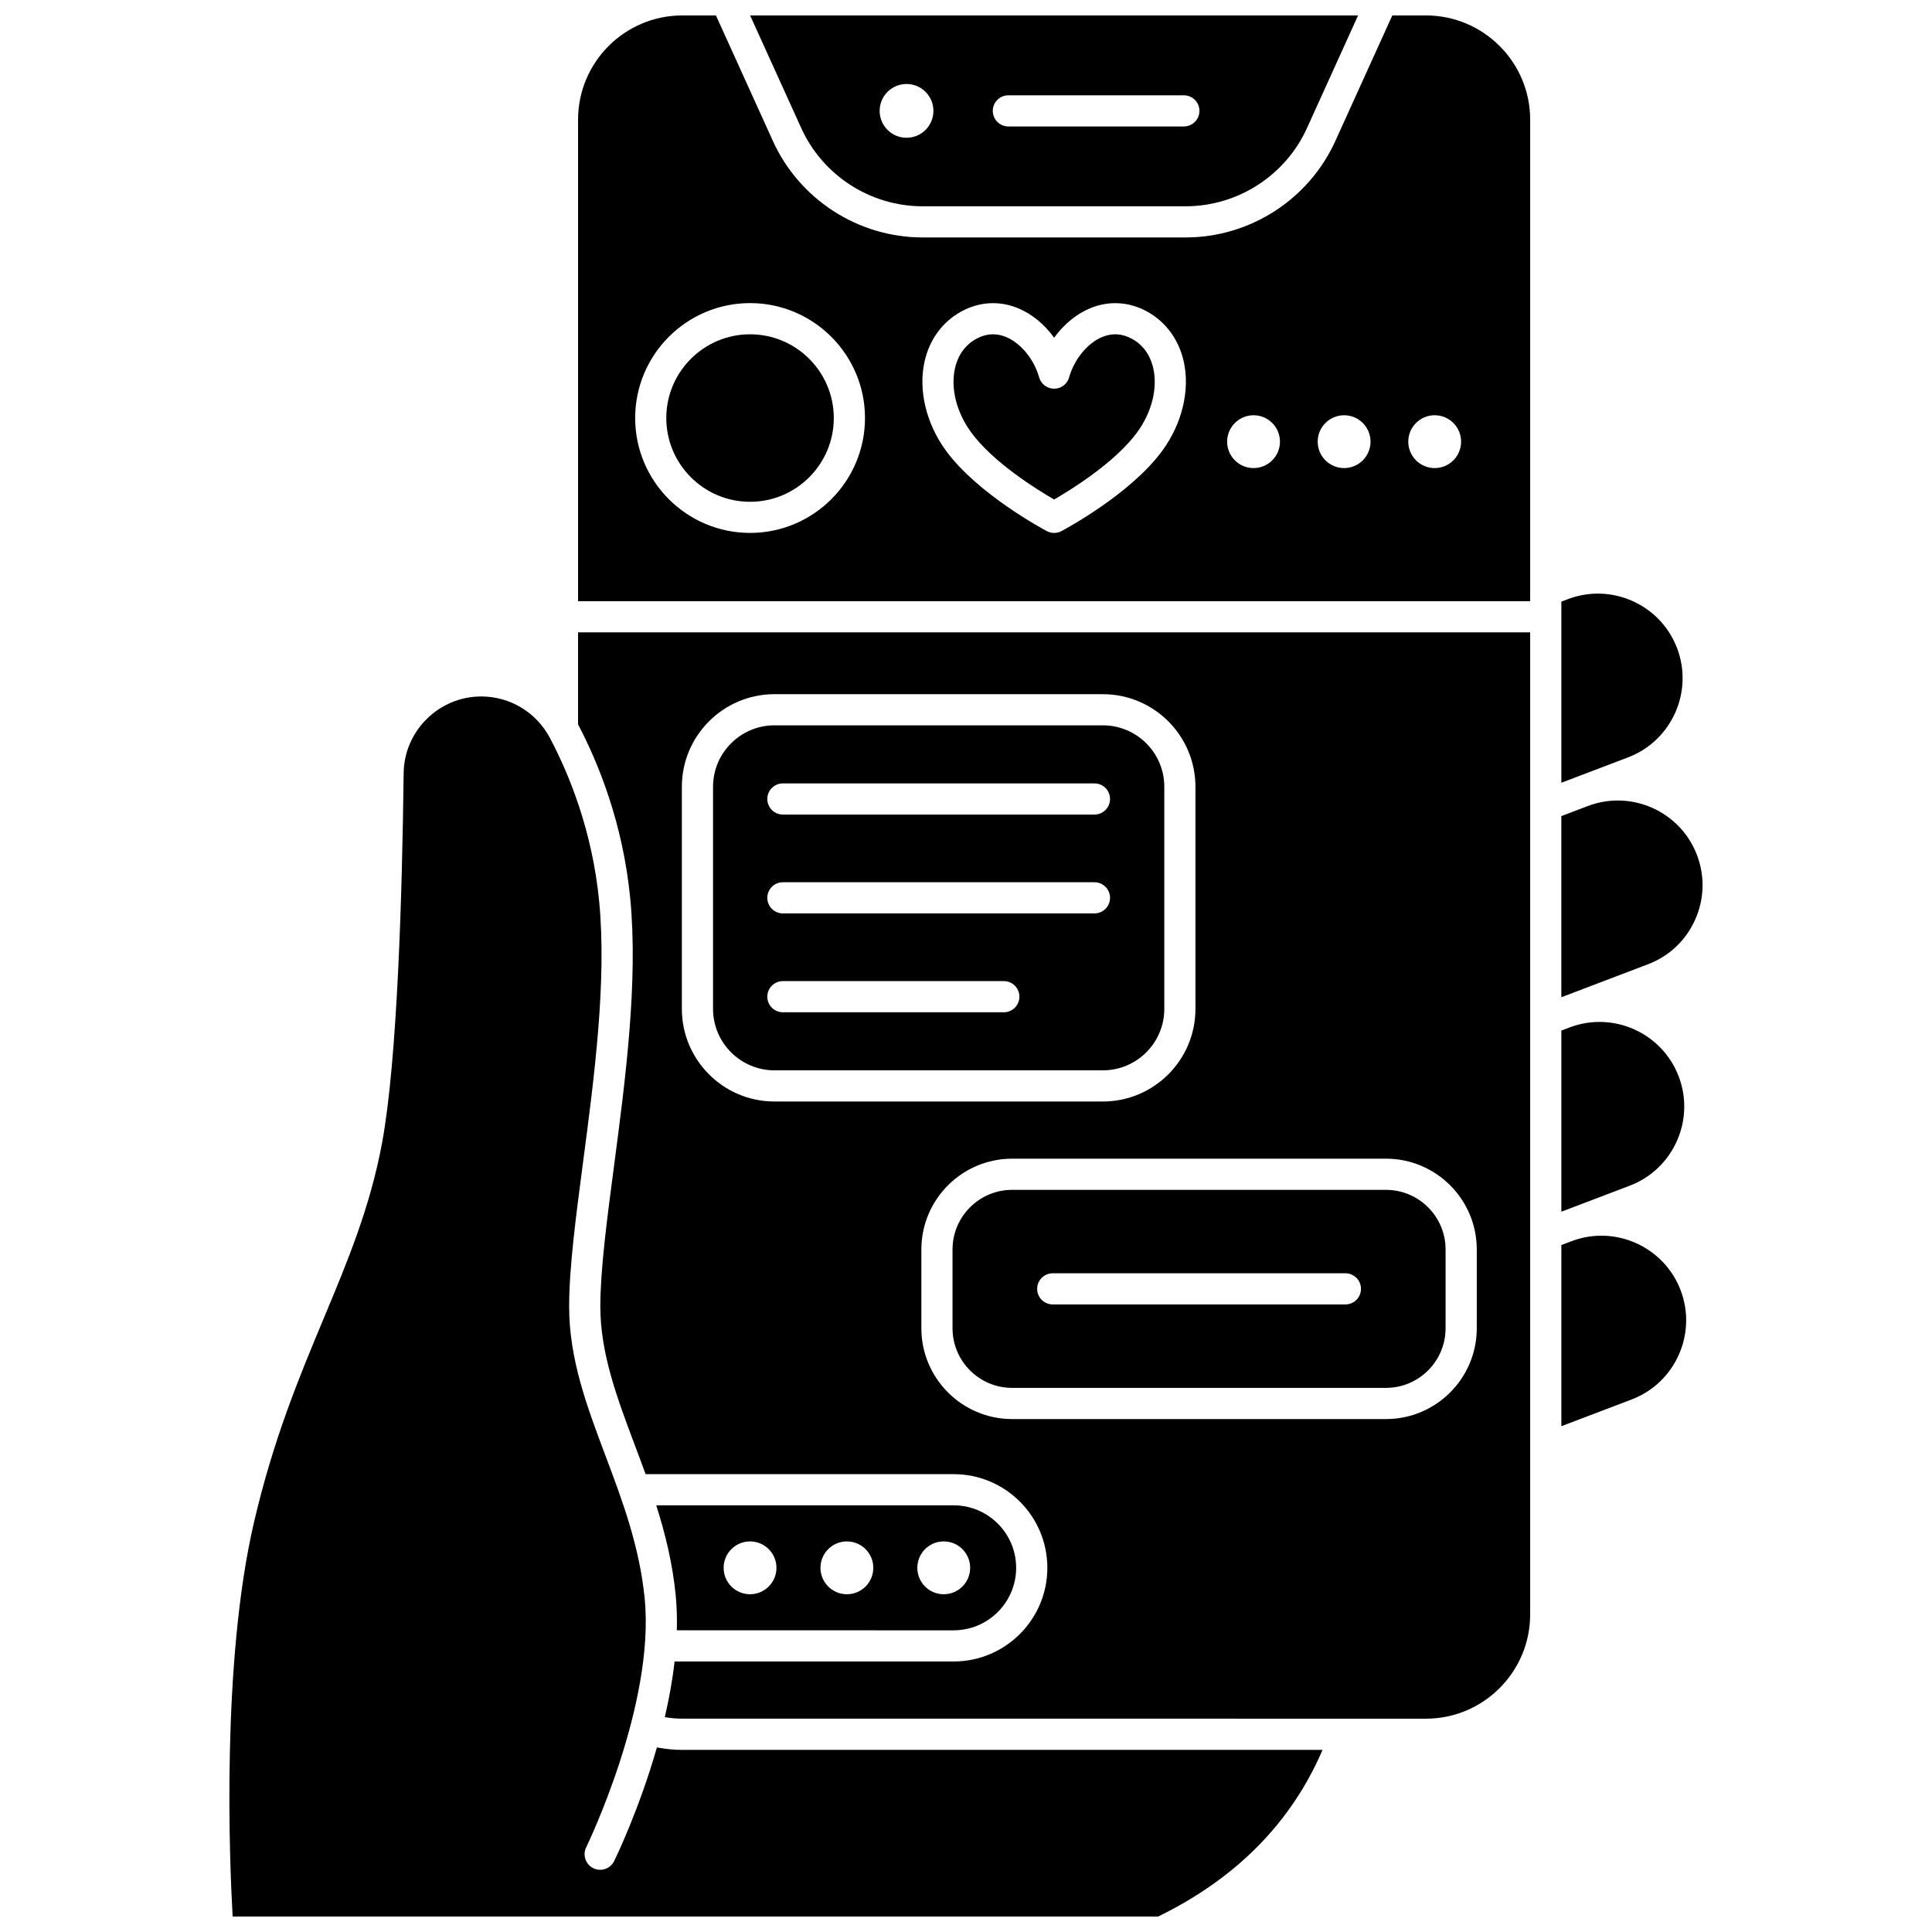 <?xml version="1.0" encoding="UTF-8"?>
<!-- Uploaded to: SVG Repo, www.svgrepo.com, Generator: SVG Repo Mixer Tools -->
<svg width="800px" height="800px" version="1.1" viewBox="144 144 512 512" xmlns="http://www.w3.org/2000/svg">
 <defs>
  <clipPath id="c">
   <path d="m342 148.09h162v50.906h-162z"/>
  </clipPath>
  <clipPath id="b">
   <path d="m204 328h291v323.9h-291z"/>
  </clipPath>
  <clipPath id="a">
   <path d="m297 148.09h253v155.91h-253z"/>
  </clipPath>
 </defs>
 <g clip-path="url(#c)">
  <path d="m388.52 198.67h69.664c13.836 0 26.473-8.141 32.188-20.742l13.531-29.832h-161.11l13.535 29.832c5.715 12.602 18.348 20.742 32.188 20.742zm22.707-29.414h46.508c2.281 0 4.129 1.848 4.129 4.129s-1.848 4.129-4.129 4.129h-46.508c-2.281 0-4.129-1.848-4.129-4.129s1.848-4.129 4.129-4.129zm-26.988-2.996c3.934 0 7.125 3.191 7.125 7.125 0 3.934-3.191 7.125-7.125 7.125-3.934 0-7.125-3.191-7.125-7.125 0-3.938 3.188-7.125 7.125-7.125z"/>
 </g>
 <path d="m297.19 335.97c5.273 10.016 11.895 26.074 13.832 46.156 2.129 22.074-1.289 48.027-4.309 70.926-1.863 14.137-3.621 27.492-3.621 37.176 0 12.434 4.441 24.246 9.141 36.746 0.953 2.539 1.918 5.102 2.856 7.691h81.648c13.688 0 24.82 11.137 24.82 24.82 0 13.684-11.133 24.82-24.82 24.82h-73.961c-0.566 4.992-1.484 9.965-2.598 14.758 1.527 0.258 3.074 0.398 4.637 0.398l197.07 0.008c15.23 0 27.625-12.391 27.625-27.625v-260.27h-252.32zm238.17 139.15v20.887c0 13.266-10.793 24.059-24.059 24.059h-99.07c-13.266 0-24.059-10.793-24.059-24.059v-20.887c0-13.266 10.793-24.059 24.059-24.059h99.07c13.266 0 24.059 10.793 24.059 24.059zm-210.66-122.62c0-13.527 11.008-24.535 24.535-24.535h87.035c13.527 0 24.535 11.008 24.535 24.535v58.875c0 13.527-11.008 24.535-24.535 24.535h-87.035c-13.527 0-24.535-11.008-24.535-24.535z"/>
 <path d="m342.77 232.59c-12.238 0-22.195 9.957-22.195 22.195 0 12.238 9.957 22.195 22.195 22.195 12.238 0 22.195-9.957 22.195-22.195-0.004-12.242-9.957-22.195-22.195-22.195z"/>
 <path d="m396.43 475.12v20.887c0 8.711 7.086 15.797 15.797 15.797h99.07c8.711 0 15.797-7.086 15.797-15.797v-20.887c0-8.711-7.086-15.797-15.797-15.797h-99.07c-8.707-0.004-15.797 7.086-15.797 15.797zm26.559 6.312h77.555c2.281 0 4.129 1.848 4.129 4.129s-1.848 4.129-4.129 4.129h-77.555c-2.281 0-4.129-1.848-4.129-4.129-0.004-2.277 1.848-4.129 4.129-4.129z"/>
 <path d="m444 233.8c-2.617-1.434-5.297-1.59-7.965-0.465-3.879 1.633-7.375 5.918-8.703 10.66-0.5 1.785-2.125 3.016-3.977 3.016-1.852 0-3.477-1.234-3.977-3.016-1.328-4.742-4.824-9.027-8.699-10.66-1.172-0.496-2.348-0.738-3.519-0.738-1.492 0-2.981 0.402-4.449 1.203-3.664 2.008-5.086 5.348-5.633 7.793-1.188 5.32 0.402 11.652 4.254 16.945 5.82 7.992 17.43 15.184 22.023 17.836 4.594-2.66 16.219-9.863 22.023-17.836 3.856-5.293 5.445-11.625 4.254-16.945-0.547-2.449-1.969-5.785-5.633-7.793z"/>
 <path d="m349.24 427.65h87.035c8.973 0 16.277-7.301 16.277-16.277v-58.875c0-8.977-7.301-16.277-16.277-16.277h-87.035c-8.977 0-16.277 7.301-16.277 16.277v58.875c0.004 8.977 7.305 16.277 16.277 16.277zm2.234-76.039h82.57c2.281 0 4.129 1.848 4.129 4.129s-1.848 4.129-4.129 4.129h-82.57c-2.281 0-4.129-1.848-4.129-4.129s1.848-4.129 4.129-4.129zm0 26.195h82.57c2.281 0 4.129 1.848 4.129 4.129s-1.848 4.129-4.129 4.129h-82.57c-2.281 0-4.129-1.848-4.129-4.129 0-2.277 1.848-4.129 4.129-4.129zm0 26.199h58.551c2.281 0 4.129 1.848 4.129 4.129s-1.848 4.129-4.129 4.129h-58.551c-2.281 0-4.129-1.848-4.129-4.129s1.848-4.129 4.129-4.129z"/>
 <g clip-path="url(#b)">
  <path d="m318.09 607.08c-4.699 16.453-10.883 29.203-11.332 30.121-1.004 2.047-3.477 2.894-5.523 1.891s-2.894-3.477-1.891-5.523c0.184-0.375 18.297-37.746 15.5-65.992-1.367-13.805-5.93-25.941-10.344-37.684-4.973-13.227-9.672-25.719-9.672-39.656 0-10.227 1.793-23.84 3.691-38.254 2.957-22.461 6.312-47.918 4.273-69.055-1.824-18.914-8.105-34.016-13.051-43.355-3.594-6.785-10.57-11.004-18.207-11.004-11.203 0-20.43 9.109-20.562 20.309-0.391 32.762-1.699 76.363-5.727 98.047-3.156 17-9.105 31.254-15.406 46.348-6.566 15.73-13.359 31.996-18.523 54.137-8.676 37.176-6.484 89.965-5.664 104.5h245.25c20.734-10.113 35.352-24.961 43.582-44.172l-169.67 0.004c-2.269 0-4.512-0.238-6.719-0.656z"/>
 </g>
 <path d="m396.73 576.05c9.133 0 16.562-7.43 16.562-16.562 0-9.133-7.43-16.562-16.562-16.562h-78.82c2.367 7.434 4.309 15.262 5.156 23.824 0.301 3.039 0.383 6.152 0.297 9.297l73.367 0.008zm-2.629-23.559c3.867 0 7 3.133 7 7 0 3.867-3.133 7-7 7-3.867 0-7-3.133-7-7 0-3.867 3.133-7 7-7zm-25.668 0c3.867 0 7 3.133 7 7 0 3.867-3.133 7-7 7s-7-3.133-7-7c0.004-3.867 3.137-7 7-7zm-25.664 0c3.867 0 7 3.133 7 7 0 3.867-3.133 7-7 7-3.867 0-7-3.133-7-7 0-3.867 3.137-7 7-7z"/>
 <g clip-path="url(#a)">
  <path d="m521.89 148.09h-8.914l-15.082 33.246c-7.051 15.547-22.637 25.59-39.711 25.59h-69.664c-17.07 0-32.656-10.043-39.707-25.59l-15.082-33.246h-8.914c-15.23 0-27.625 12.391-27.625 27.625v127.6h252.32v-127.6c0-15.234-12.395-27.625-27.625-27.625zm-179.11 137.14c-16.793 0-30.453-13.66-30.453-30.453 0-16.793 13.66-30.453 30.453-30.453 16.793 0 30.453 13.66 30.453 30.453 0 16.793-13.66 30.453-30.453 30.453zm109.28-21.836c-8.43 11.578-26.023 20.965-26.77 21.359-0.605 0.32-1.27 0.48-1.93 0.48-0.664 0-1.328-0.16-1.93-0.48-0.746-0.395-18.336-9.781-26.77-21.359-5.231-7.184-7.34-16.008-5.637-23.609 1.301-5.812 4.754-10.512 9.727-13.234 4.797-2.629 10.172-2.922 15.137-0.832 3.676 1.547 6.969 4.305 9.473 7.785 2.504-3.481 5.797-6.238 9.473-7.785 4.965-2.09 10.34-1.793 15.137 0.832 4.973 2.723 8.426 7.422 9.727 13.234 1.703 7.598-0.406 16.426-5.637 23.609zm24.145 4.652c-3.867 0-7-3.133-7-7 0-3.867 3.133-7 7-7 3.867 0 7 3.133 7 7 0 3.867-3.137 7-7 7zm24 0c-3.867 0-7-3.133-7-7 0-3.867 3.133-7 7-7 3.867 0 7 3.133 7 7 0 3.867-3.133 7-7 7zm24.004 0c-3.867 0-7-3.133-7-7 0-3.867 3.133-7 7-7 3.867 0 7 3.133 7 7-0.004 3.867-3.137 7-7 7z"/>
 </g>
 <path d="m561.84 349.89c0.004 0 0.004-0.004 0.008-0.004l13.605-5.176c11.559-4.398 17.387-17.383 12.992-28.941-4.398-11.562-17.379-17.387-28.941-12.988l-1.73 0.66v48l4.07-1.547c-0.008 0-0.004 0-0.004-0.004z"/>
 <path d="m593.72 370.6c-4.398-11.559-17.379-17.387-28.938-12.992l-7.016 2.668v48l22.961-8.734c5.602-2.129 10.035-6.312 12.488-11.781 2.457-5.465 2.633-11.559 0.504-17.16z"/>
 <path d="m560.44 472.94-2.664 1.016v48l18.621-7.082c11.559-4.398 17.387-17.383 12.988-28.941-4.402-11.562-17.383-17.391-28.945-12.992z"/>
 <path d="m588.88 429.28c-4.398-11.562-17.383-17.391-28.941-12.992l-2.164 0.824v48l18.117-6.891c11.559-4.398 17.387-17.383 12.988-28.941z"/>
</svg>